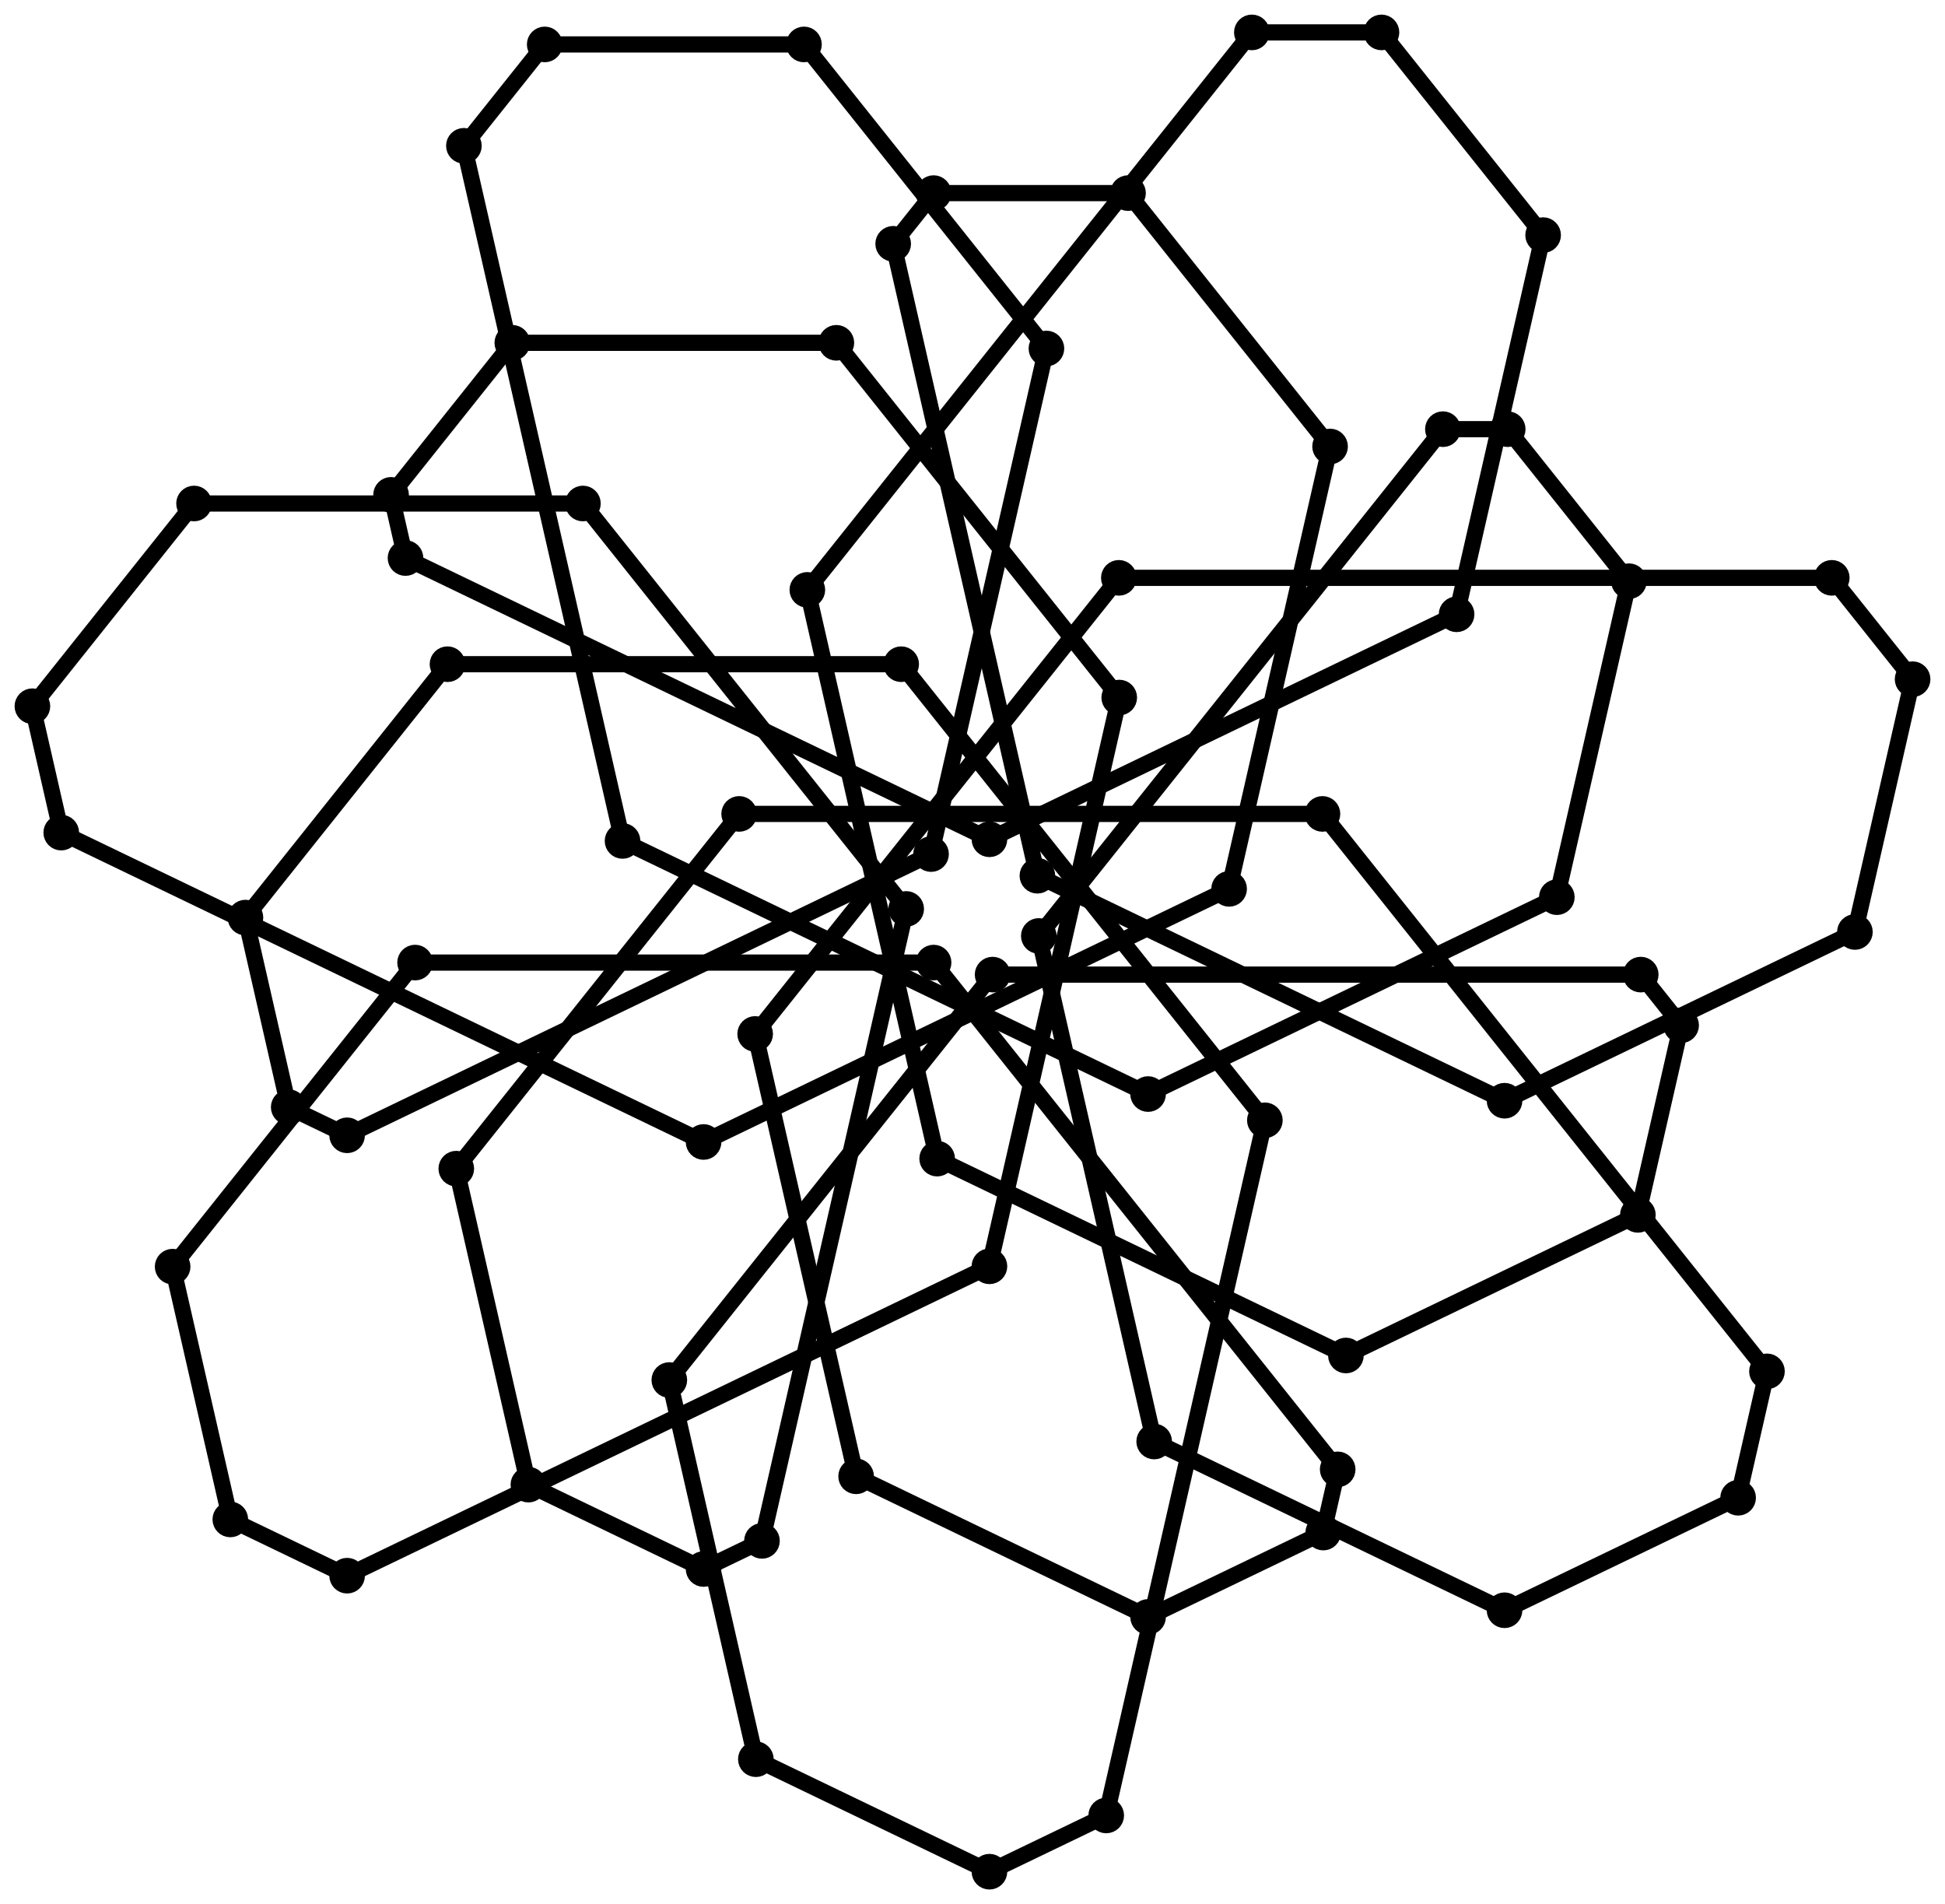<?xml version="1.0" standalone="no"?>
<!DOCTYPE svg PUBLIC "-//W3C//DTD SVG 1.1//EN" "http://www.w3.org/Graphics/SVG/1.1/DTD/svg11.dtd">

<svg width="600.2" height="587.508" 
  xmlns="http://www.w3.org/2000/svg"
  xmlns:xlink="http://www.w3.org/1999/xlink">


<line x1="345.26" y1="178.292" x2="565.26" y2="178.292" style="stroke:black; stroke-width:5"/>
<circle cx="565.26" cy="178.292" r="3" style="stroke:black; stroke-width:5" fill="black"/>
<line x1="565.26" y1="178.292" x2="590.2" y2="209.566" style="stroke:black; stroke-width:5"/>
<circle cx="590.2" cy="209.566" r="3" style="stroke:black; stroke-width:5" fill="black"/>
<line x1="590.2" y1="209.566" x2="572.398" y2="287.56" style="stroke:black; stroke-width:5"/>
<circle cx="572.398" cy="287.56" r="3" style="stroke:black; stroke-width:5" fill="black"/>
<line x1="572.398" y1="287.56" x2="464.282" y2="339.626" style="stroke:black; stroke-width:5"/>
<circle cx="464.282" cy="339.626" r="3" style="stroke:black; stroke-width:5" fill="black"/>
<line x1="464.282" y1="339.626" x2="320.127" y2="270.205" style="stroke:black; stroke-width:5"/>
<circle cx="320.127" cy="270.205" r="3" style="stroke:black; stroke-width:5" fill="black"/>
<line x1="320.127" y1="270.205" x2="275.623" y2="75.219" style="stroke:black; stroke-width:5"/>
<circle cx="275.623" cy="75.219" r="3" style="stroke:black; stroke-width:5" fill="black"/>
<line x1="275.623" y1="75.219" x2="288.092" y2="59.582" style="stroke:black; stroke-width:5"/>
<circle cx="288.092" cy="59.582" r="3" style="stroke:black; stroke-width:5" fill="black"/>
<line x1="288.092" y1="59.582" x2="348.092" y2="59.582" style="stroke:black; stroke-width:5"/>
<circle cx="348.092" cy="59.582" r="3" style="stroke:black; stroke-width:5" fill="black"/>
<line x1="348.092" y1="59.582" x2="410.441" y2="137.766" style="stroke:black; stroke-width:5"/>
<circle cx="410.441" cy="137.766" r="3" style="stroke:black; stroke-width:5" fill="black"/>
<line x1="410.441" y1="137.766" x2="379.288" y2="274.255" style="stroke:black; stroke-width:5"/>
<circle cx="379.288" cy="274.255" r="3" style="stroke:black; stroke-width:5" fill="black"/>
<line x1="379.288" y1="274.255" x2="217.114" y2="352.355" style="stroke:black; stroke-width:5"/>
<circle cx="217.114" cy="352.355" r="3" style="stroke:black; stroke-width:5" fill="black"/>
<line x1="217.114" y1="352.355" x2="18.901" y2="256.9" style="stroke:black; stroke-width:5"/>
<circle cx="18.901" cy="256.9" r="3" style="stroke:black; stroke-width:5" fill="black"/>
<line x1="18.901" y1="256.9" x2="10.0" y2="217.903" style="stroke:black; stroke-width:5"/>
<circle cx="10.0" cy="217.903" r="3" style="stroke:black; stroke-width:5" fill="black"/>
<line x1="10.0" y1="217.903" x2="59.879" y2="155.356" style="stroke:black; stroke-width:5"/>
<circle cx="59.879" cy="155.356" r="3" style="stroke:black; stroke-width:5" fill="black"/>
<line x1="59.879" y1="155.356" x2="179.879" y2="155.356" style="stroke:black; stroke-width:5"/>
<circle cx="179.879" cy="155.356" r="3" style="stroke:black; stroke-width:5" fill="black"/>
<line x1="179.879" y1="155.356" x2="279.638" y2="280.45" style="stroke:black; stroke-width:5"/>
<circle cx="279.638" cy="280.45" r="3" style="stroke:black; stroke-width:5" fill="black"/>
<line x1="279.638" y1="280.45" x2="235.133" y2="475.435" style="stroke:black; stroke-width:5"/>
<circle cx="235.133" cy="475.435" r="3" style="stroke:black; stroke-width:5" fill="black"/>
<line x1="235.133" y1="475.435" x2="217.114" y2="484.113" style="stroke:black; stroke-width:5"/>
<circle cx="217.114" cy="484.113" r="3" style="stroke:black; stroke-width:5" fill="black"/>
<line x1="217.114" y1="484.113" x2="163.056" y2="458.08" style="stroke:black; stroke-width:5"/>
<circle cx="163.056" cy="458.08" r="3" style="stroke:black; stroke-width:5" fill="black"/>
<line x1="163.056" y1="458.08" x2="140.804" y2="360.587" style="stroke:black; stroke-width:5"/>
<circle cx="140.804" cy="360.587" r="3" style="stroke:black; stroke-width:5" fill="black"/>
<line x1="140.804" y1="360.587" x2="228.092" y2="251.131" style="stroke:black; stroke-width:5"/>
<circle cx="228.092" cy="251.131" r="3" style="stroke:black; stroke-width:5" fill="black"/>
<line x1="228.092" y1="251.131" x2="408.092" y2="251.131" style="stroke:black; stroke-width:5"/>
<circle cx="408.092" cy="251.131" r="3" style="stroke:black; stroke-width:5" fill="black"/>
<line x1="408.092" y1="251.131" x2="545.26" y2="423.133" style="stroke:black; stroke-width:5"/>
<circle cx="545.26" cy="423.133" r="3" style="stroke:black; stroke-width:5" fill="black"/>
<line x1="545.26" y1="423.133" x2="536.359" y2="462.131" style="stroke:black; stroke-width:5"/>
<circle cx="536.359" cy="462.131" r="3" style="stroke:black; stroke-width:5" fill="black"/>
<line x1="536.359" y1="462.131" x2="464.282" y2="496.841" style="stroke:black; stroke-width:5"/>
<circle cx="464.282" cy="496.841" r="3" style="stroke:black; stroke-width:5" fill="black"/>
<line x1="464.282" y1="496.841" x2="356.165" y2="444.775" style="stroke:black; stroke-width:5"/>
<circle cx="356.165" cy="444.775" r="3" style="stroke:black; stroke-width:5" fill="black"/>
<line x1="356.165" y1="444.775" x2="320.562" y2="288.787" style="stroke:black; stroke-width:5"/>
<circle cx="320.562" cy="288.787" r="3" style="stroke:black; stroke-width:5" fill="black"/>
<line x1="320.562" y1="288.787" x2="445.26" y2="132.42" style="stroke:black; stroke-width:5"/>
<circle cx="445.26" cy="132.42" r="3" style="stroke:black; stroke-width:5" fill="black"/>
<line x1="445.26" y1="132.42" x2="465.26" y2="132.42" style="stroke:black; stroke-width:5"/>
<circle cx="465.26" cy="132.42" r="3" style="stroke:black; stroke-width:5" fill="black"/>
<line x1="465.26" y1="132.42" x2="502.669" y2="179.33" style="stroke:black; stroke-width:5"/>
<circle cx="502.669" cy="179.33" r="3" style="stroke:black; stroke-width:5" fill="black"/>
<line x1="502.669" y1="179.33" x2="480.417" y2="276.823" style="stroke:black; stroke-width:5"/>
<circle cx="480.417" cy="276.823" r="3" style="stroke:black; stroke-width:5" fill="black"/>
<line x1="480.417" y1="276.823" x2="354.282" y2="337.567" style="stroke:black; stroke-width:5"/>
<circle cx="354.282" cy="337.567" r="3" style="stroke:black; stroke-width:5" fill="black"/>
<line x1="354.282" y1="337.567" x2="192.107" y2="259.468" style="stroke:black; stroke-width:5"/>
<circle cx="192.107" cy="259.468" r="3" style="stroke:black; stroke-width:5" fill="black"/>
<line x1="192.107" y1="259.468" x2="143.153" y2="44.984" style="stroke:black; stroke-width:5"/>
<circle cx="143.153" cy="44.984" r="3" style="stroke:black; stroke-width:5" fill="black"/>
<line x1="143.153" y1="44.984" x2="168.092" y2="13.71" style="stroke:black; stroke-width:5"/>
<circle cx="168.092" cy="13.71" r="3" style="stroke:black; stroke-width:5" fill="black"/>
<line x1="168.092" y1="13.71" x2="248.092" y2="13.71" style="stroke:black; stroke-width:5"/>
<circle cx="248.092" cy="13.71" r="3" style="stroke:black; stroke-width:5" fill="black"/>
<line x1="248.092" y1="13.71" x2="322.911" y2="107.53" style="stroke:black; stroke-width:5"/>
<circle cx="322.911" cy="107.53" r="3" style="stroke:black; stroke-width:5" fill="black"/>
<line x1="322.911" y1="107.53" x2="287.308" y2="263.519" style="stroke:black; stroke-width:5"/>
<circle cx="287.308" cy="263.519" r="3" style="stroke:black; stroke-width:5" fill="black"/>
<line x1="287.308" y1="263.519" x2="107.114" y2="350.295" style="stroke:black; stroke-width:5"/>
<circle cx="107.114" cy="350.295" r="3" style="stroke:black; stroke-width:5" fill="black"/>
<line x1="107.114" y1="350.295" x2="89.095" y2="341.618" style="stroke:black; stroke-width:5"/>
<circle cx="89.095" cy="341.618" r="3" style="stroke:black; stroke-width:5" fill="black"/>
<line x1="89.095" y1="341.618" x2="75.743" y2="283.122" style="stroke:black; stroke-width:5"/>
<circle cx="75.743" cy="283.122" r="3" style="stroke:black; stroke-width:5" fill="black"/>
<line x1="75.743" y1="283.122" x2="138.092" y2="204.939" style="stroke:black; stroke-width:5"/>
<circle cx="138.092" cy="204.939" r="3" style="stroke:black; stroke-width:5" fill="black"/>
<line x1="138.092" y1="204.939" x2="278.092" y2="204.939" style="stroke:black; stroke-width:5"/>
<circle cx="278.092" cy="204.939" r="3" style="stroke:black; stroke-width:5" fill="black"/>
<line x1="278.092" y1="204.939" x2="390.32" y2="345.669" style="stroke:black; stroke-width:5"/>
<circle cx="390.32" cy="345.669" r="3" style="stroke:black; stroke-width:5" fill="black"/>
<line x1="390.32" y1="345.669" x2="341.366" y2="560.153" style="stroke:black; stroke-width:5"/>
<circle cx="341.366" cy="560.153" r="3" style="stroke:black; stroke-width:5" fill="black"/>
<line x1="341.366" y1="560.153" x2="305.327" y2="577.508" style="stroke:black; stroke-width:5"/>
<circle cx="305.327" cy="577.508" r="3" style="stroke:black; stroke-width:5" fill="black"/>
<line x1="305.327" y1="577.508" x2="233.25" y2="542.797" style="stroke:black; stroke-width:5"/>
<circle cx="233.25" cy="542.797" r="3" style="stroke:black; stroke-width:5" fill="black"/>
<line x1="233.25" y1="542.797" x2="206.547" y2="425.806" style="stroke:black; stroke-width:5"/>
<circle cx="206.547" cy="425.806" r="3" style="stroke:black; stroke-width:5" fill="black"/>
<line x1="206.547" y1="425.806" x2="306.305" y2="300.713" style="stroke:black; stroke-width:5"/>
<circle cx="306.305" cy="300.713" r="3" style="stroke:black; stroke-width:5" fill="black"/>
<line x1="306.305" y1="300.713" x2="506.305" y2="300.713" style="stroke:black; stroke-width:5"/>
<circle cx="506.305" cy="300.713" r="3" style="stroke:black; stroke-width:5" fill="black"/>
<line x1="506.305" y1="300.713" x2="518.775" y2="316.35" style="stroke:black; stroke-width:5"/>
<circle cx="518.775" cy="316.35" r="3" style="stroke:black; stroke-width:5" fill="black"/>
<line x1="518.775" y1="316.35" x2="505.424" y2="374.845" style="stroke:black; stroke-width:5"/>
<circle cx="505.424" cy="374.845" r="3" style="stroke:black; stroke-width:5" fill="black"/>
<line x1="505.424" y1="374.845" x2="415.327" y2="418.234" style="stroke:black; stroke-width:5"/>
<circle cx="415.327" cy="418.234" r="3" style="stroke:black; stroke-width:5" fill="black"/>
<line x1="415.327" y1="418.234" x2="289.191" y2="357.49" style="stroke:black; stroke-width:5"/>
<circle cx="289.191" cy="357.49" r="3" style="stroke:black; stroke-width:5" fill="black"/>
<line x1="289.191" y1="357.49" x2="249.138" y2="182.003" style="stroke:black; stroke-width:5"/>
<circle cx="249.138" cy="182.003" r="3" style="stroke:black; stroke-width:5" fill="black"/>
<line x1="249.138" y1="182.003" x2="386.305" y2="10.0" style="stroke:black; stroke-width:5"/>
<circle cx="386.305" cy="10.0" r="3" style="stroke:black; stroke-width:5" fill="black"/>
<line x1="386.305" y1="10.0" x2="426.305" y2="10.0" style="stroke:black; stroke-width:5"/>
<circle cx="426.305" cy="10.0" r="3" style="stroke:black; stroke-width:5" fill="black"/>
<line x1="426.305" y1="10.0" x2="476.185" y2="72.547" style="stroke:black; stroke-width:5"/>
<circle cx="476.185" cy="72.547" r="3" style="stroke:black; stroke-width:5" fill="black"/>
<line x1="476.185" y1="72.547" x2="449.482" y2="189.538" style="stroke:black; stroke-width:5"/>
<circle cx="449.482" cy="189.538" r="3" style="stroke:black; stroke-width:5" fill="black"/>
<line x1="449.482" y1="189.538" x2="305.327" y2="258.959" style="stroke:black; stroke-width:5"/>
<circle cx="305.327" cy="258.959" r="3" style="stroke:black; stroke-width:5" fill="black"/>
<line x1="305.327" y1="258.959" x2="125.133" y2="172.183" style="stroke:black; stroke-width:5"/>
<circle cx="125.133" cy="172.183" r="3" style="stroke:black; stroke-width:5" fill="black"/>
<line x1="125.133" y1="172.183" x2="120.683" y2="152.684" style="stroke:black; stroke-width:5"/>
<circle cx="120.683" cy="152.684" r="3" style="stroke:black; stroke-width:5" fill="black"/>
<line x1="120.683" y1="152.684" x2="158.092" y2="105.774" style="stroke:black; stroke-width:5"/>
<circle cx="158.092" cy="105.774" r="3" style="stroke:black; stroke-width:5" fill="black"/>
<line x1="158.092" y1="105.774" x2="258.092" y2="105.774" style="stroke:black; stroke-width:5"/>
<circle cx="258.092" cy="105.774" r="3" style="stroke:black; stroke-width:5" fill="black"/>
<line x1="258.092" y1="105.774" x2="345.381" y2="215.23" style="stroke:black; stroke-width:5"/>
<circle cx="345.381" cy="215.23" r="3" style="stroke:black; stroke-width:5" fill="black"/>
<line x1="345.381" y1="215.23" x2="305.327" y2="390.718" style="stroke:black; stroke-width:5"/>
<circle cx="305.327" cy="390.718" r="3" style="stroke:black; stroke-width:5" fill="black"/>
<line x1="305.327" y1="390.718" x2="107.114" y2="486.172" style="stroke:black; stroke-width:5"/>
<circle cx="107.114" cy="486.172" r="3" style="stroke:black; stroke-width:5" fill="black"/>
<line x1="107.114" y1="486.172" x2="71.075" y2="468.817" style="stroke:black; stroke-width:5"/>
<circle cx="71.075" cy="468.817" r="3" style="stroke:black; stroke-width:5" fill="black"/>
<line x1="71.075" y1="468.817" x2="53.274" y2="390.822" style="stroke:black; stroke-width:5"/>
<circle cx="53.274" cy="390.822" r="3" style="stroke:black; stroke-width:5" fill="black"/>
<line x1="53.274" y1="390.822" x2="128.092" y2="297.003" style="stroke:black; stroke-width:5"/>
<circle cx="128.092" cy="297.003" r="3" style="stroke:black; stroke-width:5" fill="black"/>
<line x1="128.092" y1="297.003" x2="288.092" y2="297.003" style="stroke:black; stroke-width:5"/>
<circle cx="288.092" cy="297.003" r="3" style="stroke:black; stroke-width:5" fill="black"/>
<line x1="288.092" y1="297.003" x2="412.79" y2="453.369" style="stroke:black; stroke-width:5"/>
<circle cx="412.79" cy="453.369" r="3" style="stroke:black; stroke-width:5" fill="black"/>
<line x1="412.79" y1="453.369" x2="408.34" y2="472.867" style="stroke:black; stroke-width:5"/>
<circle cx="408.34" cy="472.867" r="3" style="stroke:black; stroke-width:5" fill="black"/>
<line x1="408.34" y1="472.867" x2="354.282" y2="498.9" style="stroke:black; stroke-width:5"/>
<circle cx="354.282" cy="498.9" r="3" style="stroke:black; stroke-width:5" fill="black"/>
<line x1="354.282" y1="498.9" x2="264.185" y2="455.512" style="stroke:black; stroke-width:5"/>
<circle cx="264.185" cy="455.512" r="3" style="stroke:black; stroke-width:5" fill="black"/>
<line x1="264.185" y1="455.512" x2="233.032" y2="319.022" style="stroke:black; stroke-width:5"/>
<circle cx="233.032" cy="319.022" r="3" style="stroke:black; stroke-width:5" fill="black"/>
<line x1="233.032" y1="319.022" x2="345.26" y2="178.292" style="stroke:black; stroke-width:5"/>
<circle cx="345.26" cy="178.292" r="3" style="stroke:black; stroke-width:5" fill="black"/>

</svg>